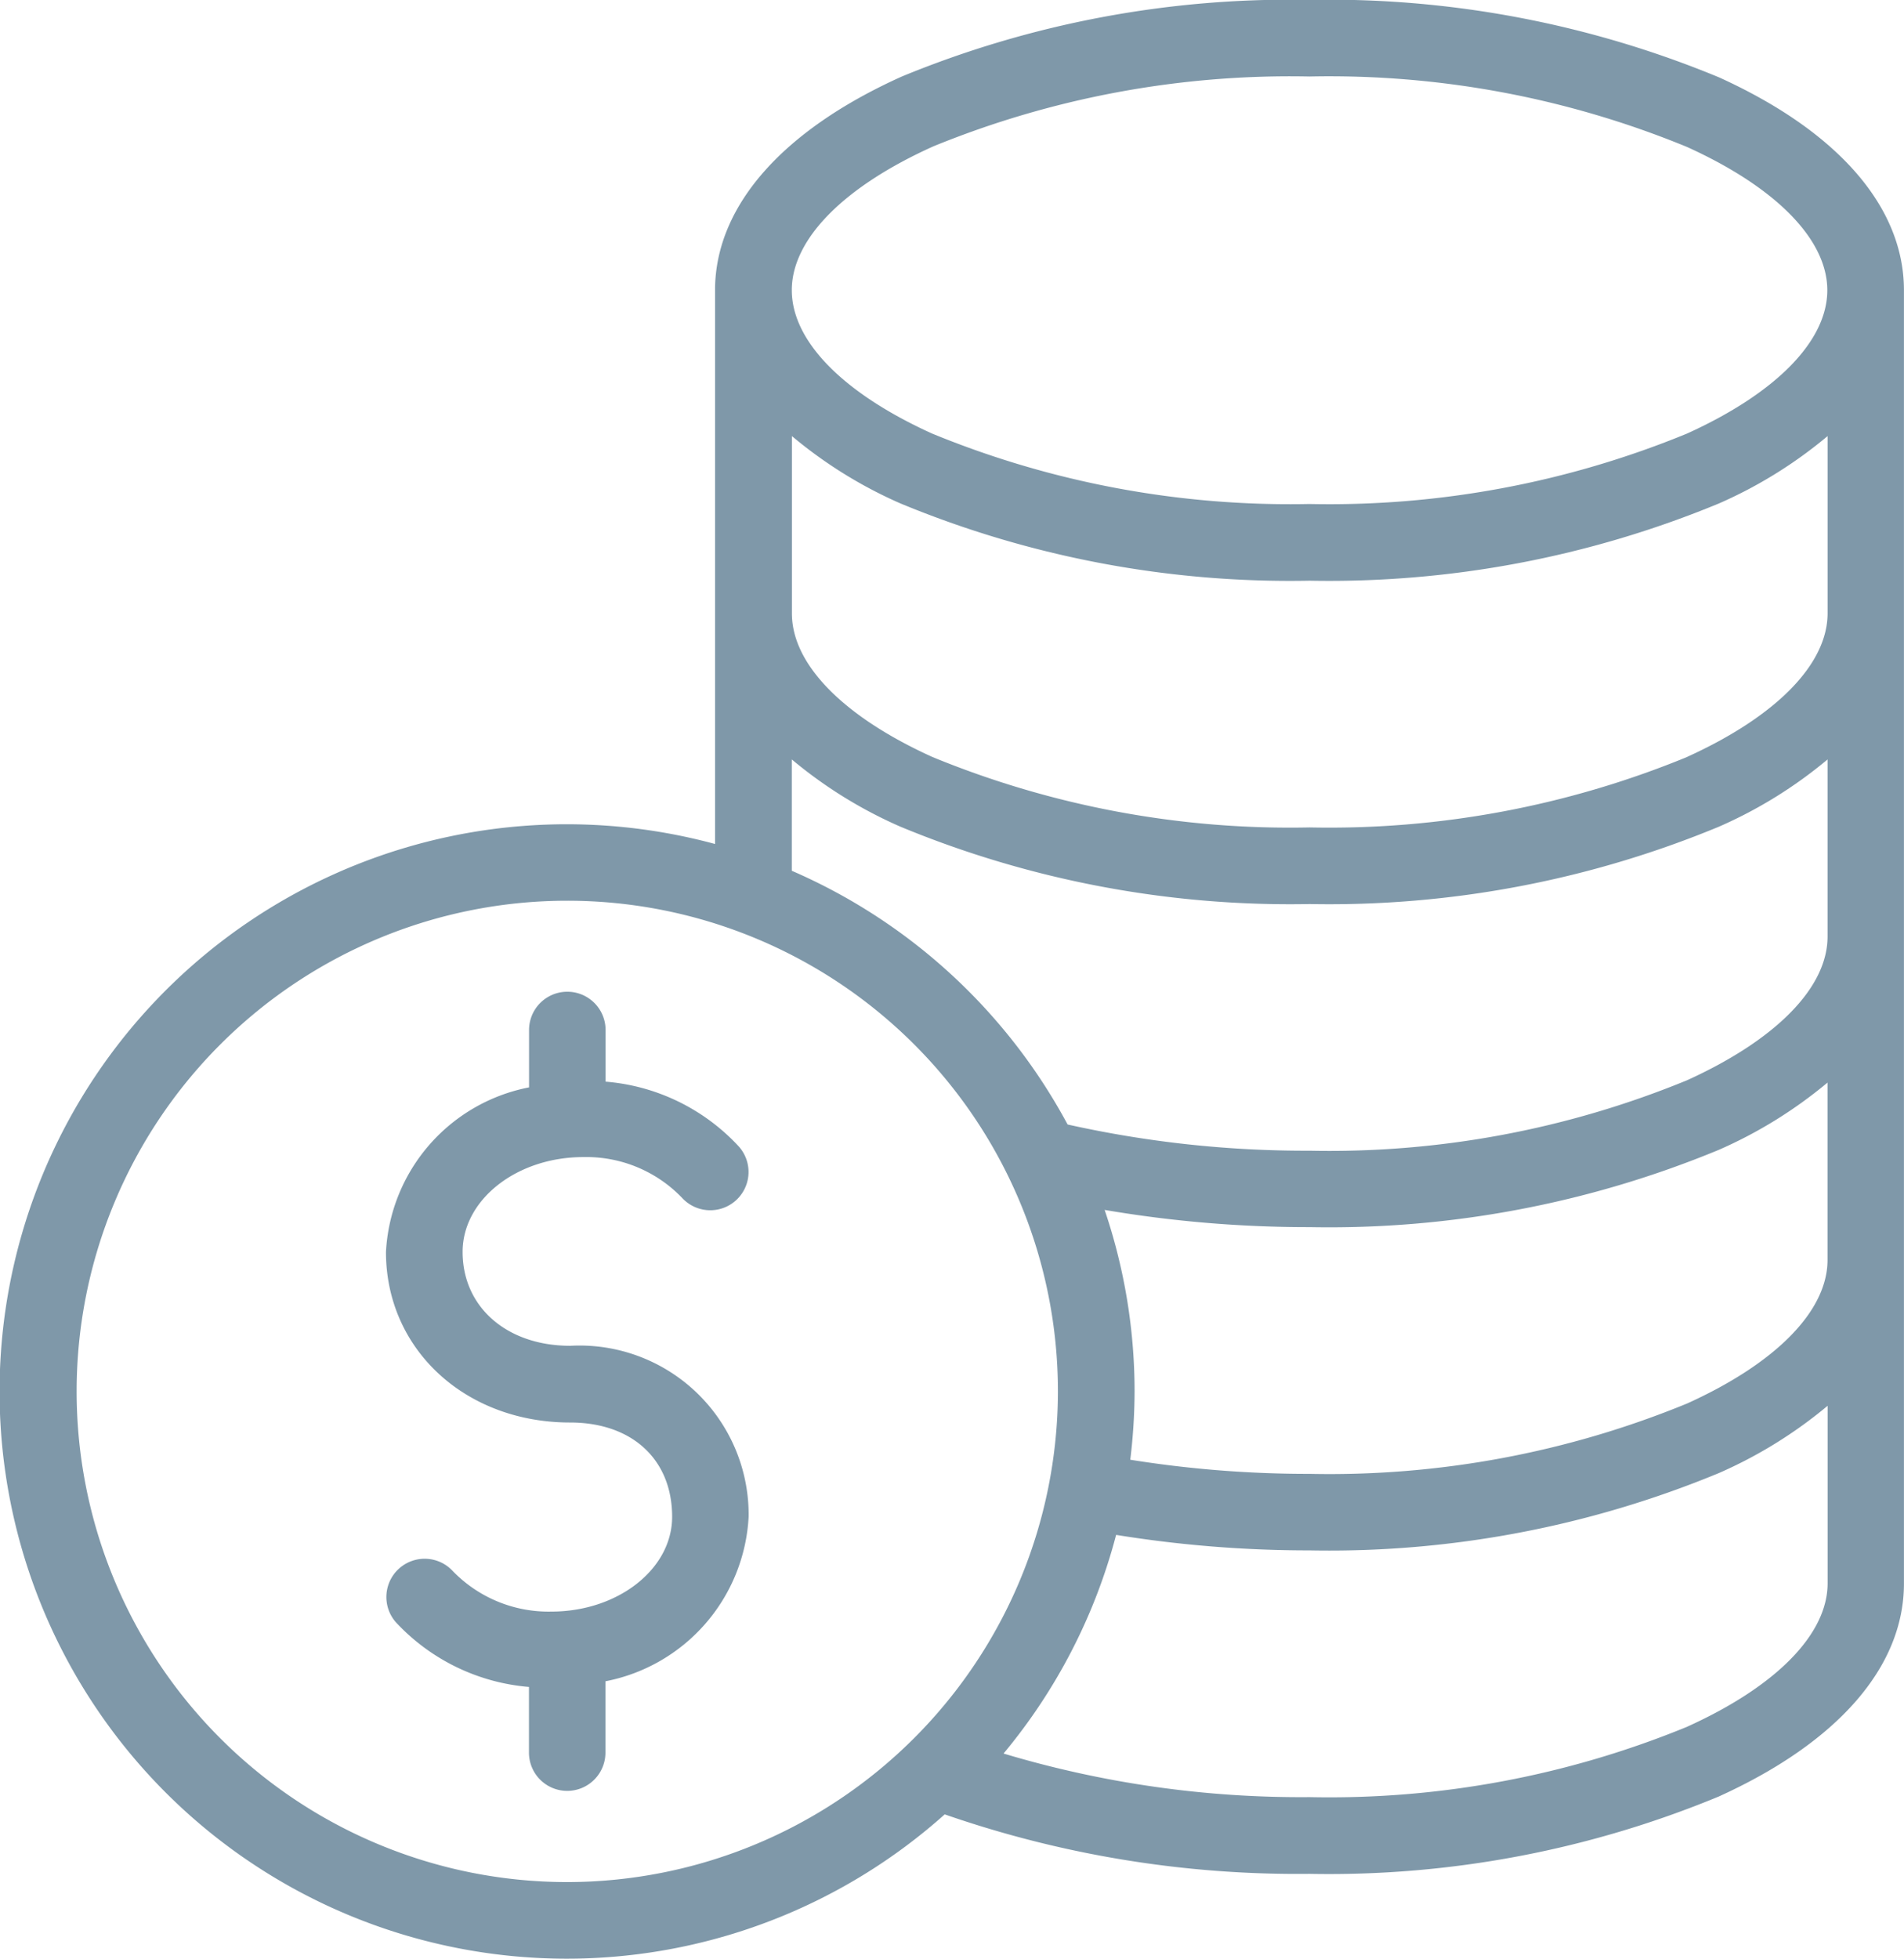 <?xml version="1.0" encoding="UTF-8"?> <svg xmlns="http://www.w3.org/2000/svg" width="68.051" height="70" viewBox="0 0 68.051 70"><path id="Path_587" data-name="Path 587" d="M61.424,11.363A36.453,36.453,0,0,0,46.8,8.6a36.421,36.421,0,0,0-14.564,2.738c-4.255,1.914-6.627,4.6-6.679,7.546V38.768a20.271,20.271,0,1,0,8.208,34.679,38.407,38.407,0,0,0,13.039,2.126,36.417,36.417,0,0,0,14.622-2.762c4.272-1.938,6.623-4.641,6.623-7.615l0-46.218c0-2.973-2.351-5.68-6.624-7.615ZM28.3,18.92c.038-1.8,1.879-3.654,5.062-5.086A33.714,33.714,0,0,1,46.8,11.339a33.608,33.608,0,0,1,13.491,2.516c3.19,1.445,5.019,3.312,5.019,5.123s-1.829,3.678-5.019,5.124A33.636,33.636,0,0,1,46.8,26.617,33.637,33.637,0,0,1,33.315,24.1C30.126,22.656,28.3,20.79,28.3,18.978ZM20.272,75.867A17.536,17.536,0,1,1,37.811,58.329,17.556,17.556,0,0,1,20.272,75.867M60.3,70.316a33.657,33.657,0,0,1-13.491,2.515,36.966,36.966,0,0,1-10.941-1.558,20.215,20.215,0,0,0,4.023-7.814,43.276,43.276,0,0,0,6.918.554,36.413,36.413,0,0,0,14.622-2.762,16.151,16.151,0,0,0,3.89-2.406v6.344c0,1.815-1.832,3.684-5.021,5.126Zm0-11.553a33.657,33.657,0,0,1-13.491,2.515,40.218,40.218,0,0,1-6.412-.505,20.518,20.518,0,0,0,.154-2.444,20.206,20.206,0,0,0-1.07-6.484,43.351,43.351,0,0,0,7.328.615A36.393,36.393,0,0,0,61.428,49.7a16.151,16.151,0,0,0,3.89-2.406v6.347C65.313,55.451,63.486,57.32,60.3,58.763Zm0-11.553a33.631,33.631,0,0,1-13.491,2.519,39.1,39.1,0,0,1-8.652-.937A20.4,20.4,0,0,0,28.3,39.725V35.746a16.045,16.045,0,0,0,3.889,2.406,36.388,36.388,0,0,0,14.619,2.762,36.393,36.393,0,0,0,14.622-2.762,16.084,16.084,0,0,0,3.889-2.406v6.34C65.313,43.9,63.481,45.764,60.3,47.21Zm0-11.553a33.631,33.631,0,0,1-13.491,2.519,33.6,33.6,0,0,1-13.487-2.519c-3.19-1.446-5.018-3.315-5.018-5.127V24.19A16.045,16.045,0,0,0,32.19,26.6a36.39,36.39,0,0,0,14.619,2.758A36.463,36.463,0,0,0,61.431,26.6,16.084,16.084,0,0,0,65.32,24.19v6.344c-.007,1.811-1.839,3.677-5.024,5.123ZM26.757,62.809a6.327,6.327,0,0,1-5.118,5.882v2.55a1.366,1.366,0,1,1-2.733,0V68.893a7.317,7.317,0,0,1-4.762-2.317,1.368,1.368,0,0,1,2.037-1.826A4.763,4.763,0,0,0,19.708,66.2c2.379,0,4.315-1.521,4.315-3.387,0-2.047-1.429-3.37-3.645-3.37-3.753,0-6.583-2.618-6.583-6.094a6.329,6.329,0,0,1,5.114-5.883V45.415a1.367,1.367,0,0,1,2.735,0v1.846a7.284,7.284,0,0,1,4.768,2.324,1.368,1.368,0,0,1-2.041,1.822,4.742,4.742,0,0,0-3.524-1.45c-2.379,0-4.313,1.521-4.313,3.388,0,1.975,1.582,3.356,3.848,3.356A6.045,6.045,0,0,1,26.757,62.809Z" transform="translate(0 -8.605)" fill="#003255" opacity="0.5"></path></svg> 